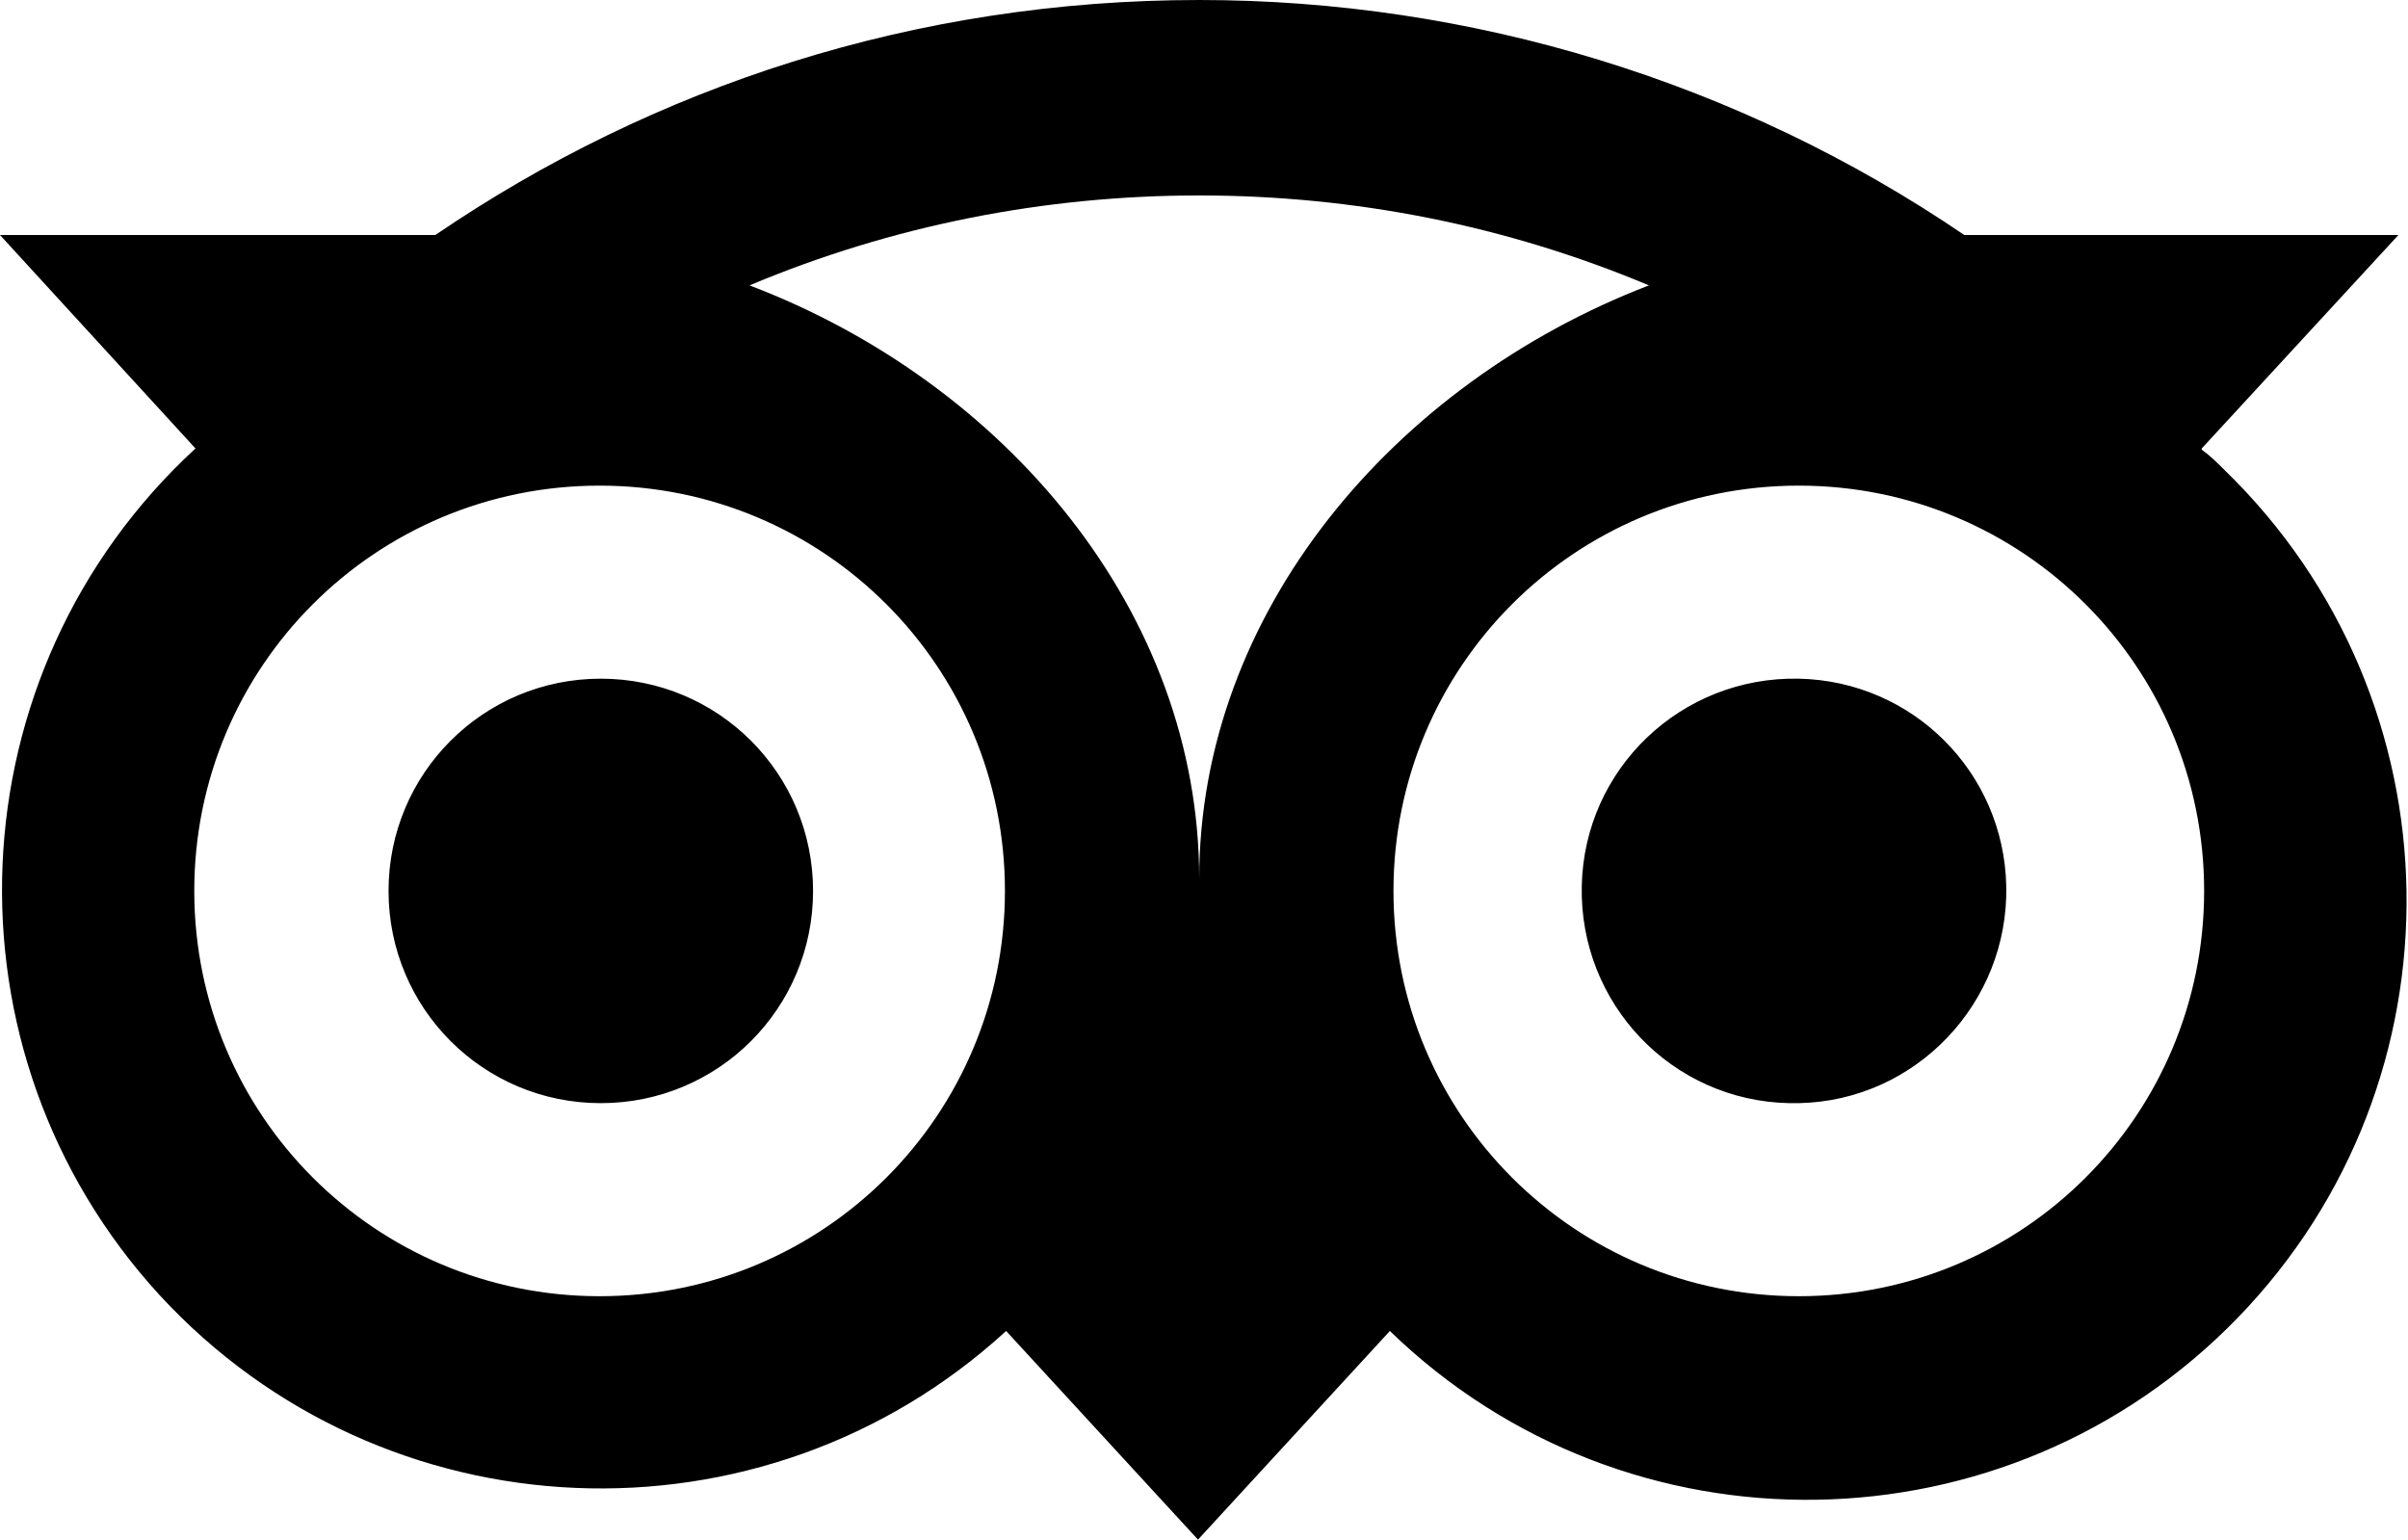 <?xml version="1.0" encoding="UTF-8"?>
<svg id="Layer_2" data-name="Layer 2" xmlns="http://www.w3.org/2000/svg" viewBox="0 0 20.08 12.84">
  <g id="Layer_1-2" data-name="Layer 1">
    <path d="M18.36,3.74l1.64-1.78h-3.62C14.5.68,12.27,0,10,0,7.63,0,5.45.72,3.63,1.96H0l1.63,1.78c-2.03,1.87-2.16,5.03-.3,7.06,1.87,2.03,5.03,2.16,7.06.3l1.6,1.74,1.6-1.74c1.98,1.92,5.15,1.87,7.07-.11,1.92-1.98,1.87-5.15-.11-7.07-.06-.06-.12-.12-.19-.17h0ZM5,10.81c-1.87,0-3.38-1.51-3.38-3.38s1.51-3.38,3.38-3.38,3.38,1.51,3.38,3.38-1.51,3.38-3.38,3.38ZM10,7.33c0-2.23-1.62-4.14-3.75-4.95,1.19-.5,2.46-.75,3.75-.75,1.29,0,2.56.25,3.75.75-2.13.82-3.75,2.73-3.75,4.95ZM15,10.81c-1.87,0-3.38-1.51-3.38-3.38s1.51-3.38,3.38-3.38,3.38,1.51,3.38,3.38-1.51,3.38-3.38,3.38ZM15,5.66c-.98-.02-1.79.75-1.81,1.73s.75,1.79,1.73,1.81c.03,0,.06,0,.08,0,.98-.02,1.75-.84,1.73-1.81-.02-.95-.78-1.71-1.73-1.73ZM6.78,7.43c0,.98-.79,1.77-1.77,1.77-.98,0-1.77-.79-1.77-1.77h0c0-.98.79-1.77,1.77-1.77.98,0,1.77.79,1.77,1.77Z"/>
  </g>
</svg>